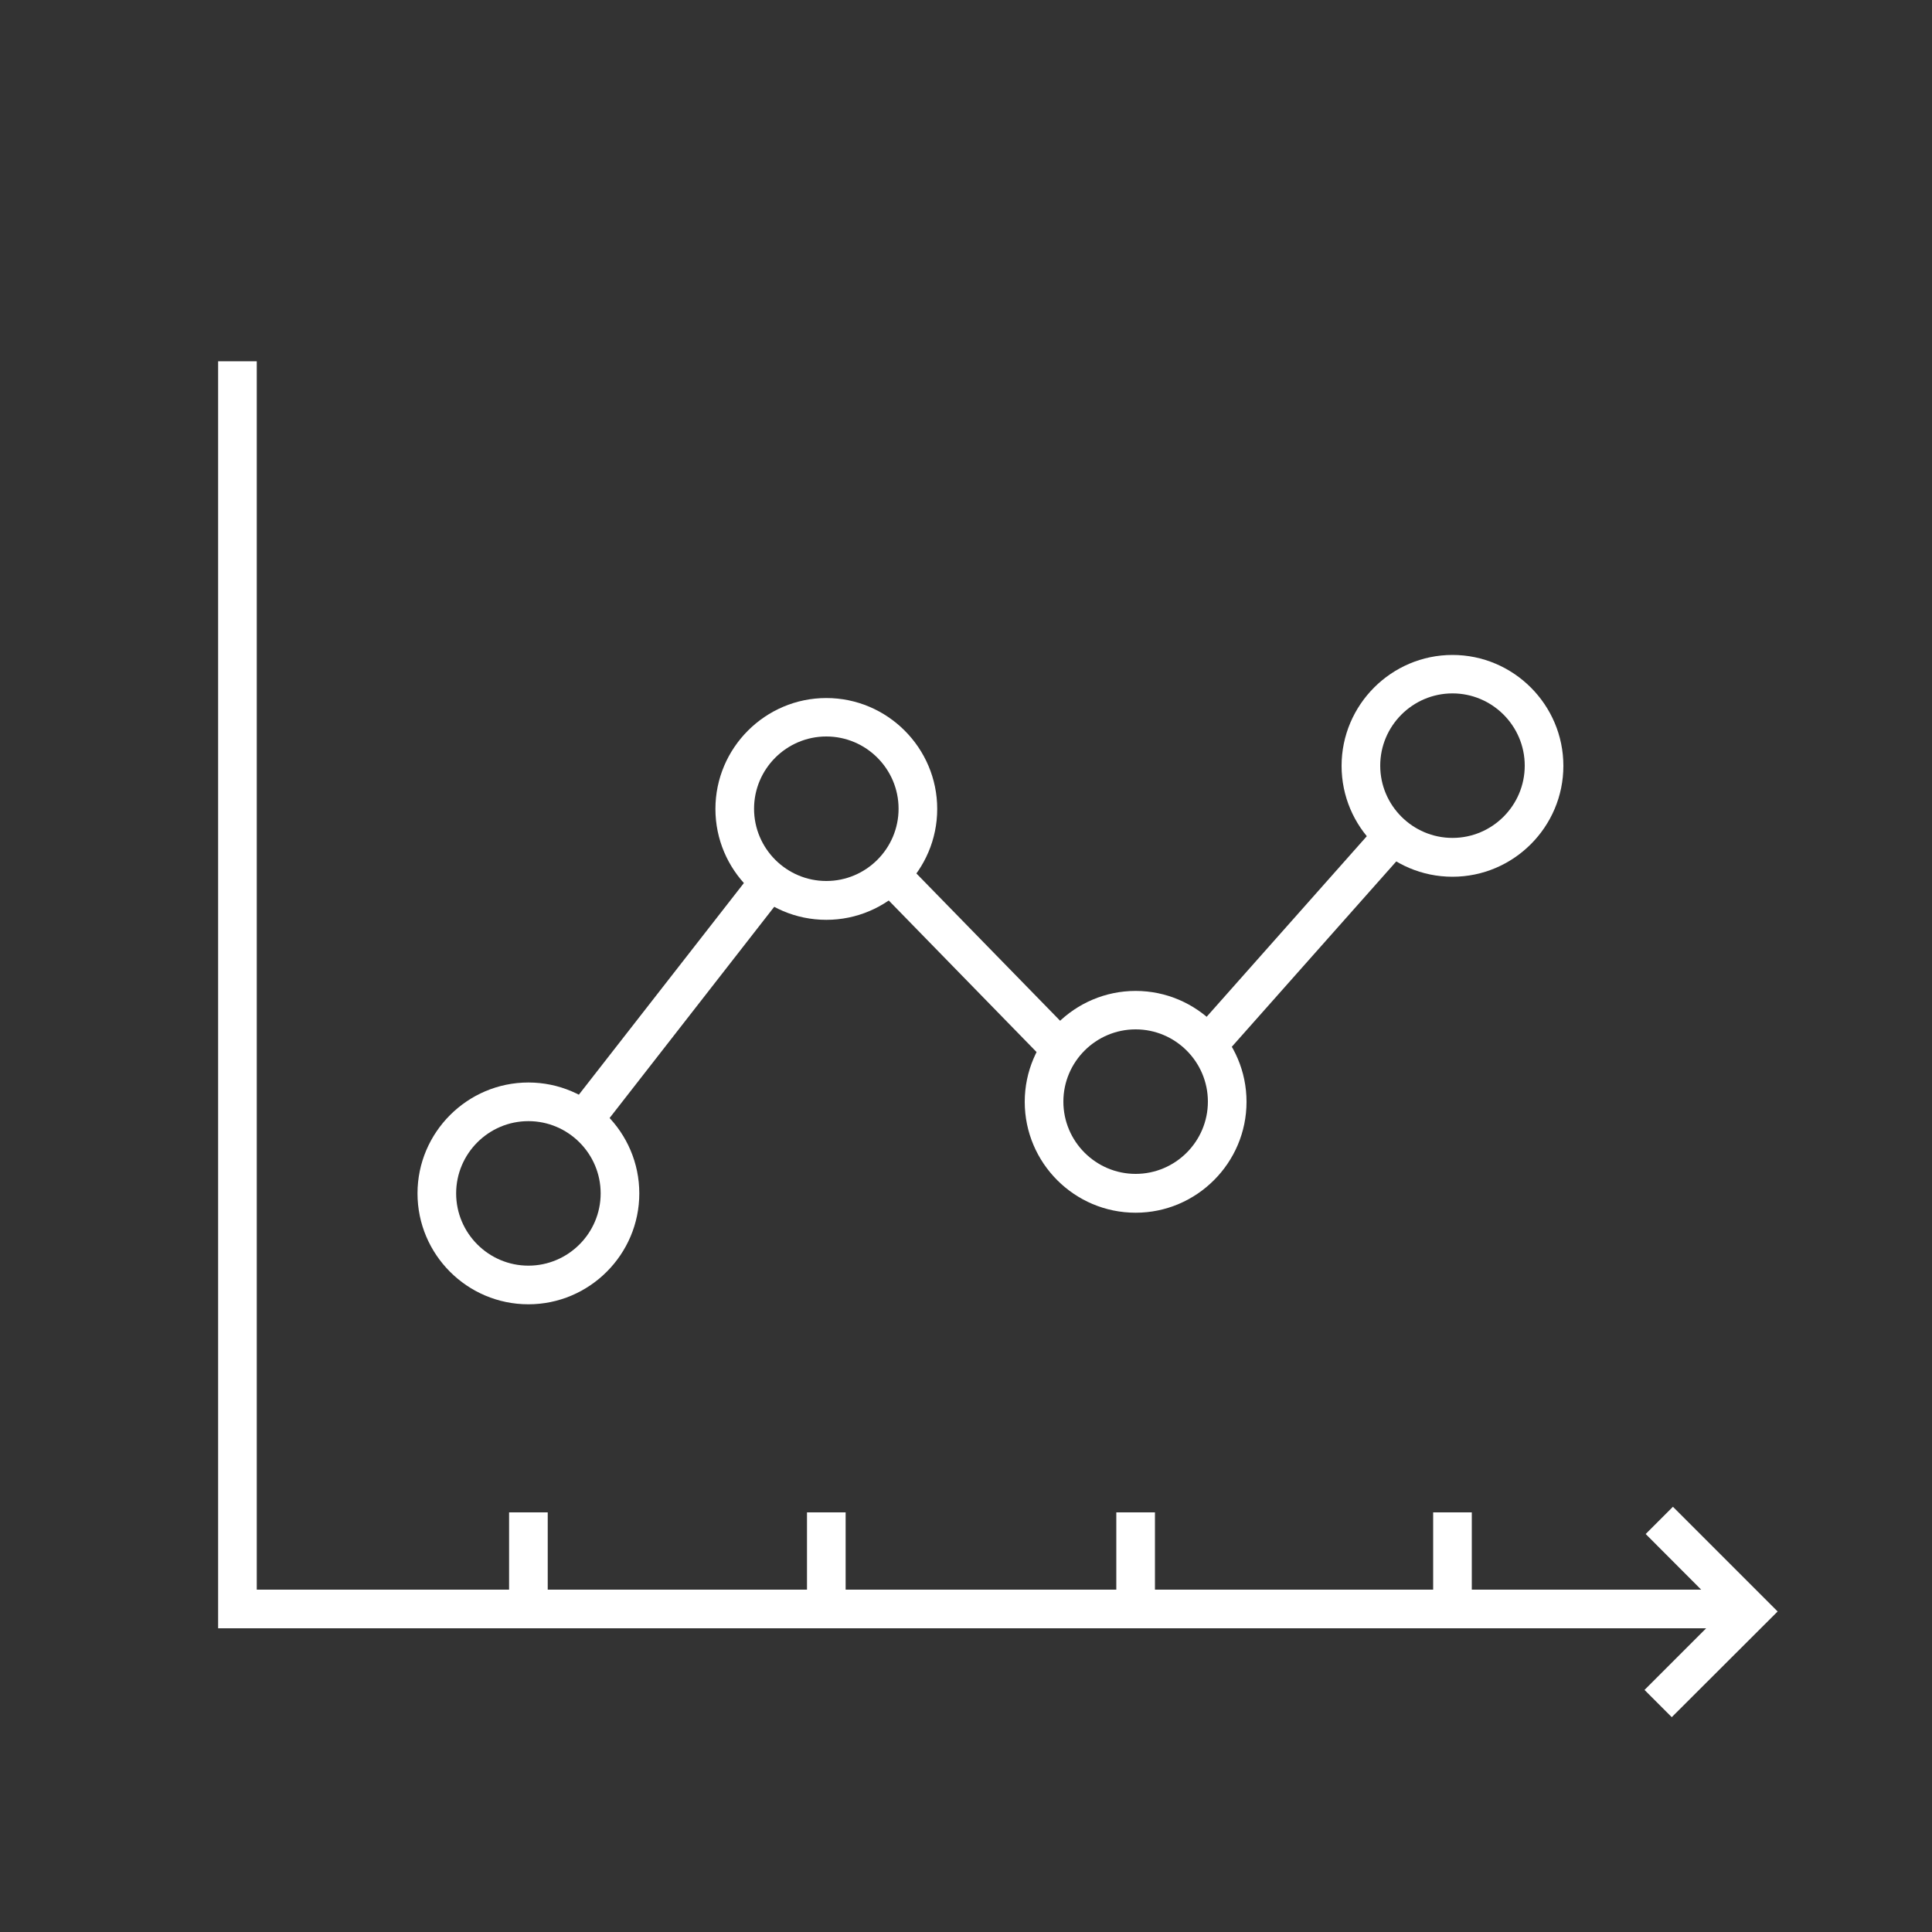 <?xml version="1.0" encoding="UTF-8"?>
<svg id="Calque_1" xmlns="http://www.w3.org/2000/svg" width="100" height="100" viewBox="0 0 100 100">
  <rect x="0" y="0" width="100" height="100" fill="#333333" stroke="none"/>
  <defs>
    <style>
      .cls-1 {
        fill: #fff;
      }
    </style>
  </defs>
  <polygon class="cls-1" points="86.53 88.88 85.12 87.47 89.18 83.41 85.18 79.4 86.59 77.99 92.01 83.41 86.53 88.88"/>
  <rect class="cls-1" x="26.35" y="78.28" width="2" height="5.47"/>
  <rect class="cls-1" x="41.77" y="78.28" width="2" height="5.47"/>
  <rect class="cls-1" x="57.78" y="78.28" width="2" height="5.47"/>
  <rect class="cls-1" x="74.18" y="78.28" width="2" height="5.47"/>
  <path class="cls-1" d="M58.78,62.77c-3.17,0-5.74-2.58-5.74-5.74s2.58-5.74,5.74-5.74,5.74,2.58,5.74,5.74-2.58,5.74-5.74,5.74ZM58.78,53.28c-2.06,0-3.74,1.68-3.74,3.74s1.68,3.74,3.74,3.74,3.74-1.68,3.74-3.74-1.68-3.74-3.74-3.74Z"/>
  <path class="cls-1" d="M75.18,45.38c-3.17,0-5.74-2.58-5.74-5.74s2.58-5.74,5.74-5.74,5.74,2.58,5.74,5.74-2.58,5.74-5.74,5.74ZM75.18,35.89c-2.06,0-3.74,1.68-3.74,3.74s1.68,3.74,3.74,3.74,3.74-1.68,3.74-3.74-1.68-3.74-3.74-3.74Z"/>
  <path class="cls-1" d="M42.77,47.61c-3.17,0-5.74-2.58-5.74-5.74s2.58-5.74,5.74-5.74,5.74,2.58,5.74,5.74-2.58,5.74-5.74,5.74ZM42.77,38.12c-2.06,0-3.74,1.68-3.74,3.74s1.68,3.74,3.74,3.74,3.74-1.68,3.74-3.74-1.68-3.74-3.74-3.74Z"/>
  <g>
    <g>
      <path class="cls-1" d="M39.14,44.89l-9.81,12.58c.62.29,1.15.7,1.59,1.21l9.79-12.56c-.61-.3-1.14-.72-1.57-1.23Z"/>
      <path class="cls-1" d="M71.43,42.51l-9.65,10.88c.53.44.96.97,1.26,1.6l9.92-11.18c-.6-.32-1.12-.76-1.53-1.29Z"/>
      <path class="cls-1" d="M55.57,53.55l-8.85-9.07c-.37.56-.87,1.03-1.44,1.39l9.11,9.34c.26-.64.67-1.2,1.17-1.66Z"/>
    </g>
    <path class="cls-1" d="M27.35,67.51c-3.17,0-5.74-2.58-5.74-5.74s2.58-5.74,5.74-5.74,5.74,2.58,5.74,5.74-2.58,5.74-5.74,5.74ZM27.35,58.03c-2.06,0-3.74,1.68-3.74,3.74s1.68,3.74,3.74,3.74,3.74-1.68,3.74-3.74-1.68-3.74-3.74-3.74Z"/>
  </g>
  <polygon class="cls-1" points="89.99 84.28 11.29 84.28 11.29 18.7 13.29 18.7 13.29 82.28 89.99 82.28 89.99 84.28"/>
</svg>